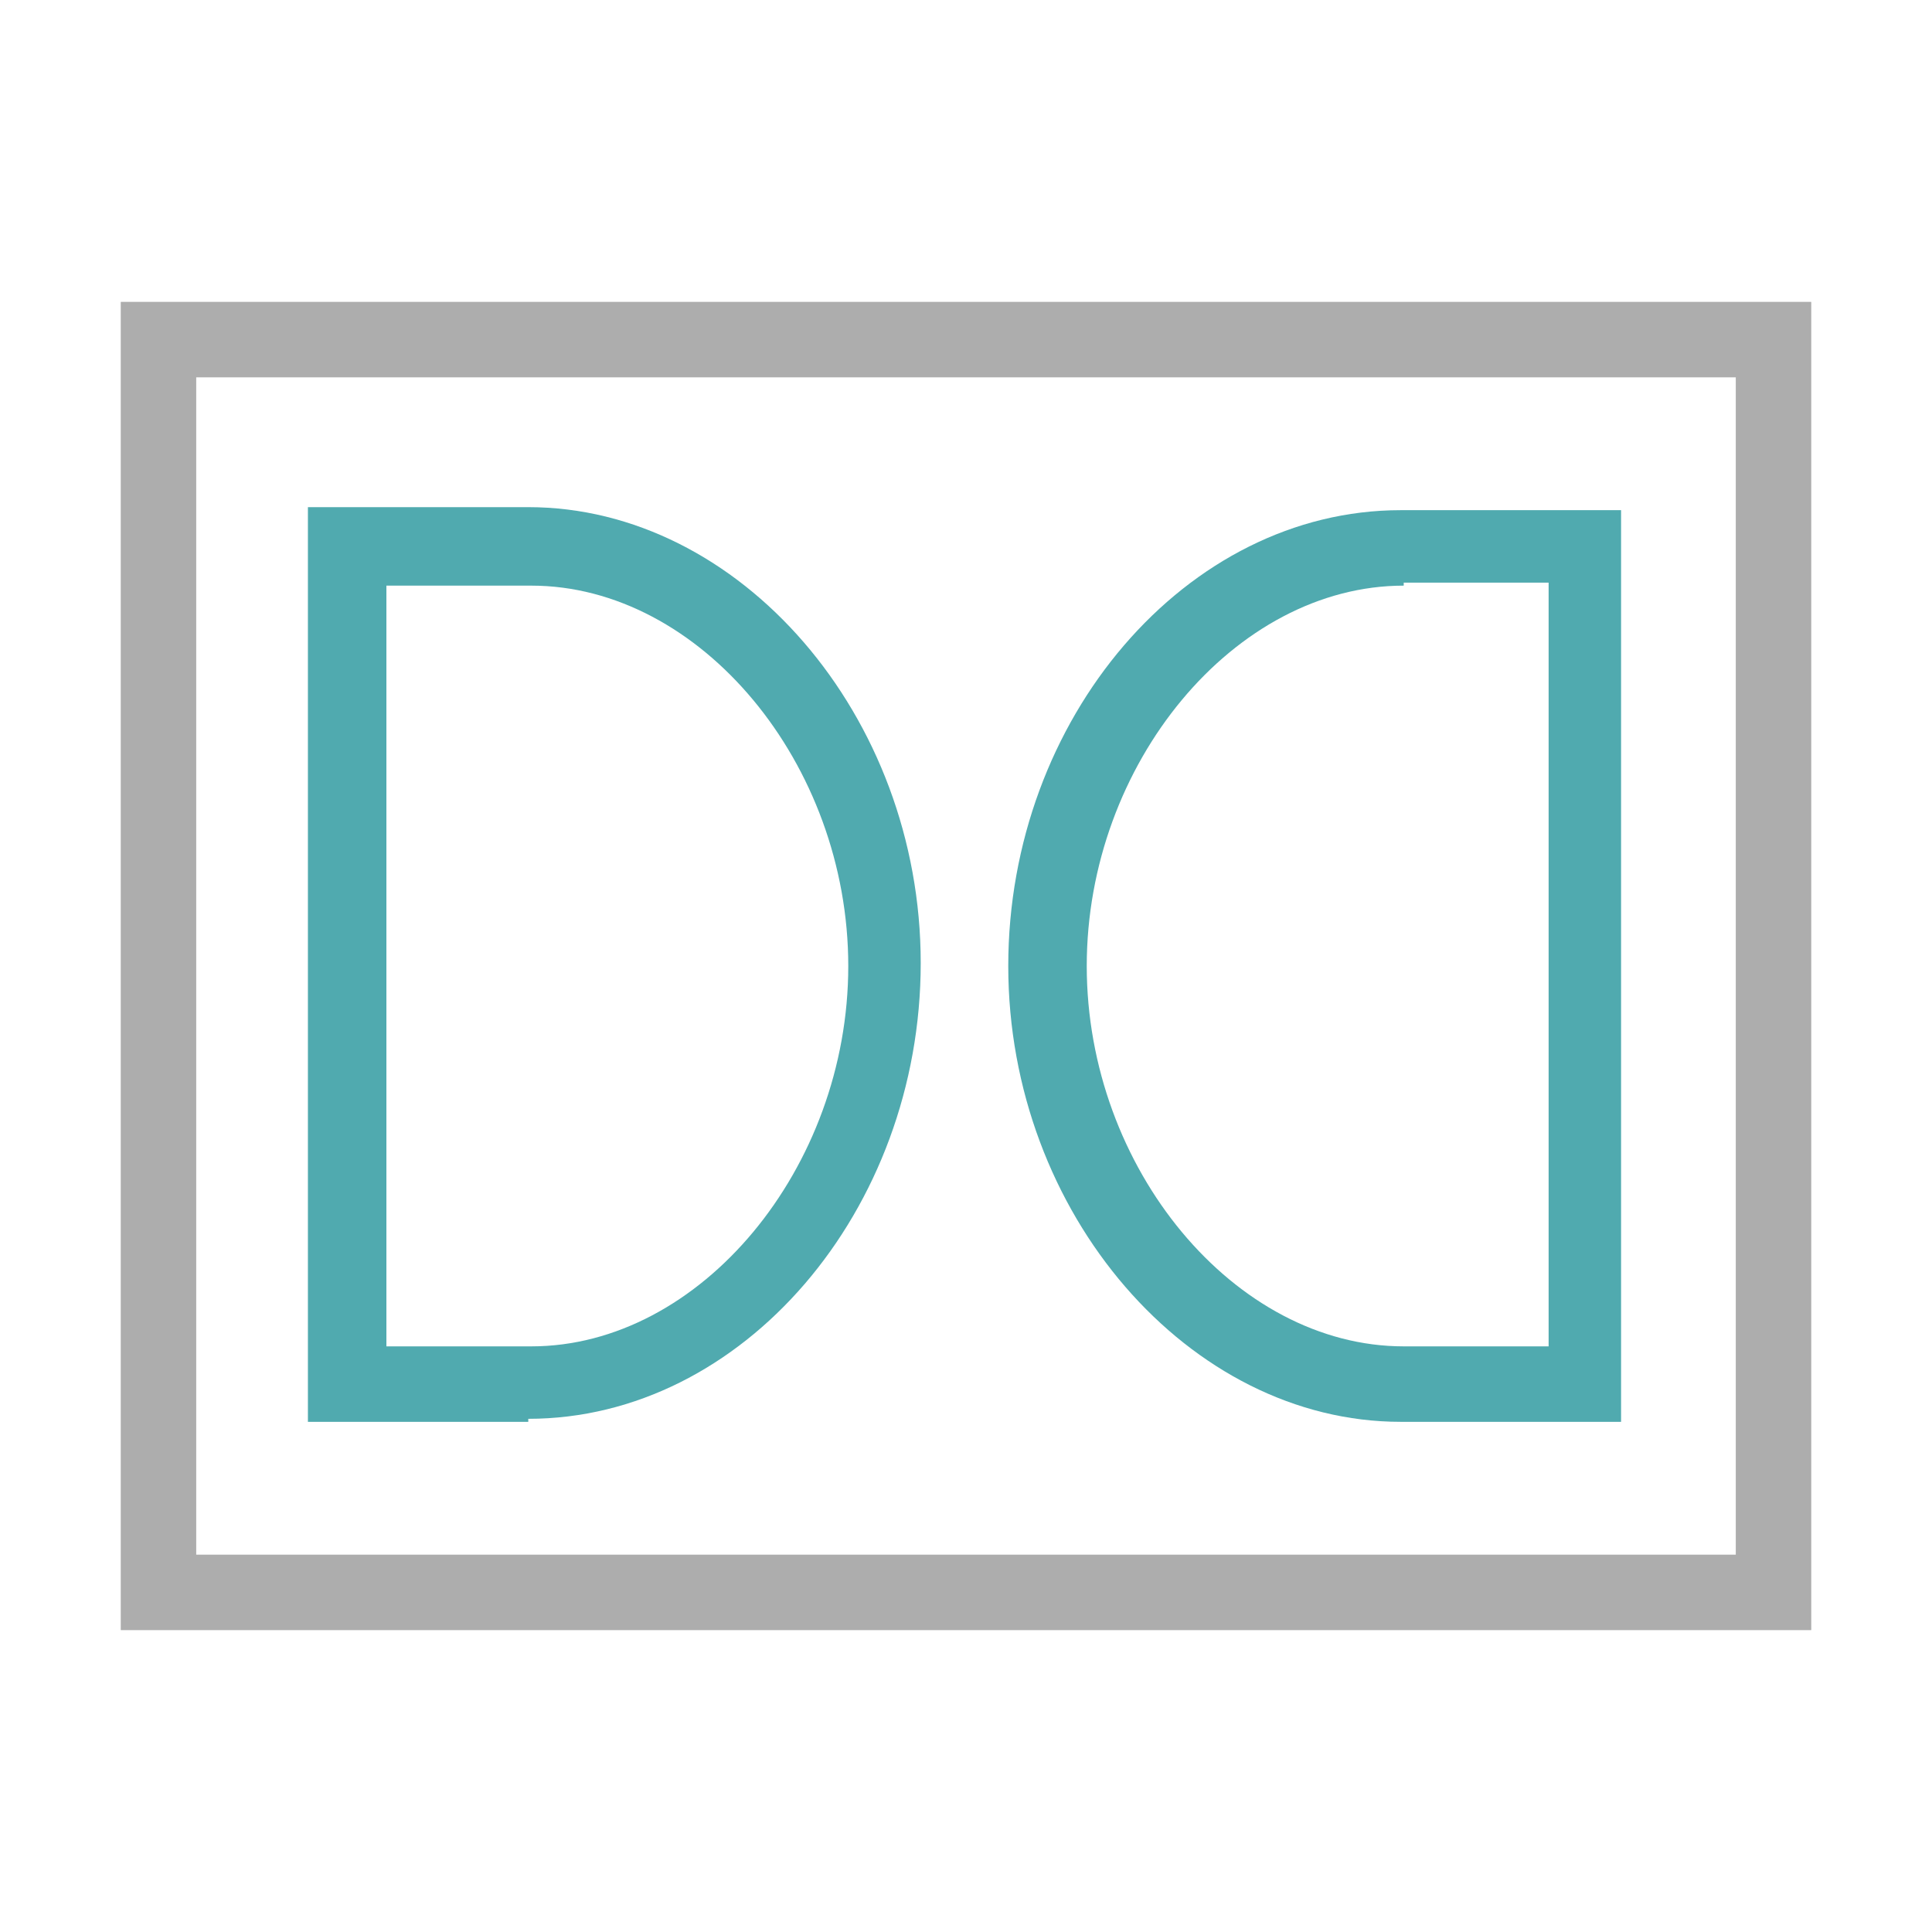<?xml version="1.0" encoding="UTF-8"?>
<svg xmlns="http://www.w3.org/2000/svg" id="Layer_1" version="1.1" viewBox="0 0 64 64">
  <!-- Generator: Adobe Illustrator 29.1.0, SVG Export Plug-In . SVG Version: 2.1.0 Build 142)  -->
  <defs>
    <style>
      .st0 {
        fill: #adadad;
      }

      .st1 {
        fill: #50aaaf;
      }
    </style>
  </defs>
  <path class="st1" d="M53.7,47.1h-7.3c-7,0-13-6.9-13-15.1s5.9-15.1,13-15.1h7.3v30.3ZM46.5,19.4c-5.6,0-10.5,5.9-10.5,12.6s4.9,12.6,10.5,12.6h4.8v-25.3s-4.8,0-4.8,0Z"></path>
  <path class="st1" d="M17.5,47.1h-7.3v-30.3h7.3c7,0,13,6.9,13,15.1s-5.9,15.1-13,15.1ZM12.8,44.6h4.8c5.6,0,10.5-5.9,10.5-12.6s-4.9-12.6-10.5-12.6h-4.8s0,25.3,0,25.3Z"></path>
  <path class="st0" d="M60,54H4V10h56v44ZM6.5,51.5h51V12.5H6.5v39Z"></path>
</svg>
